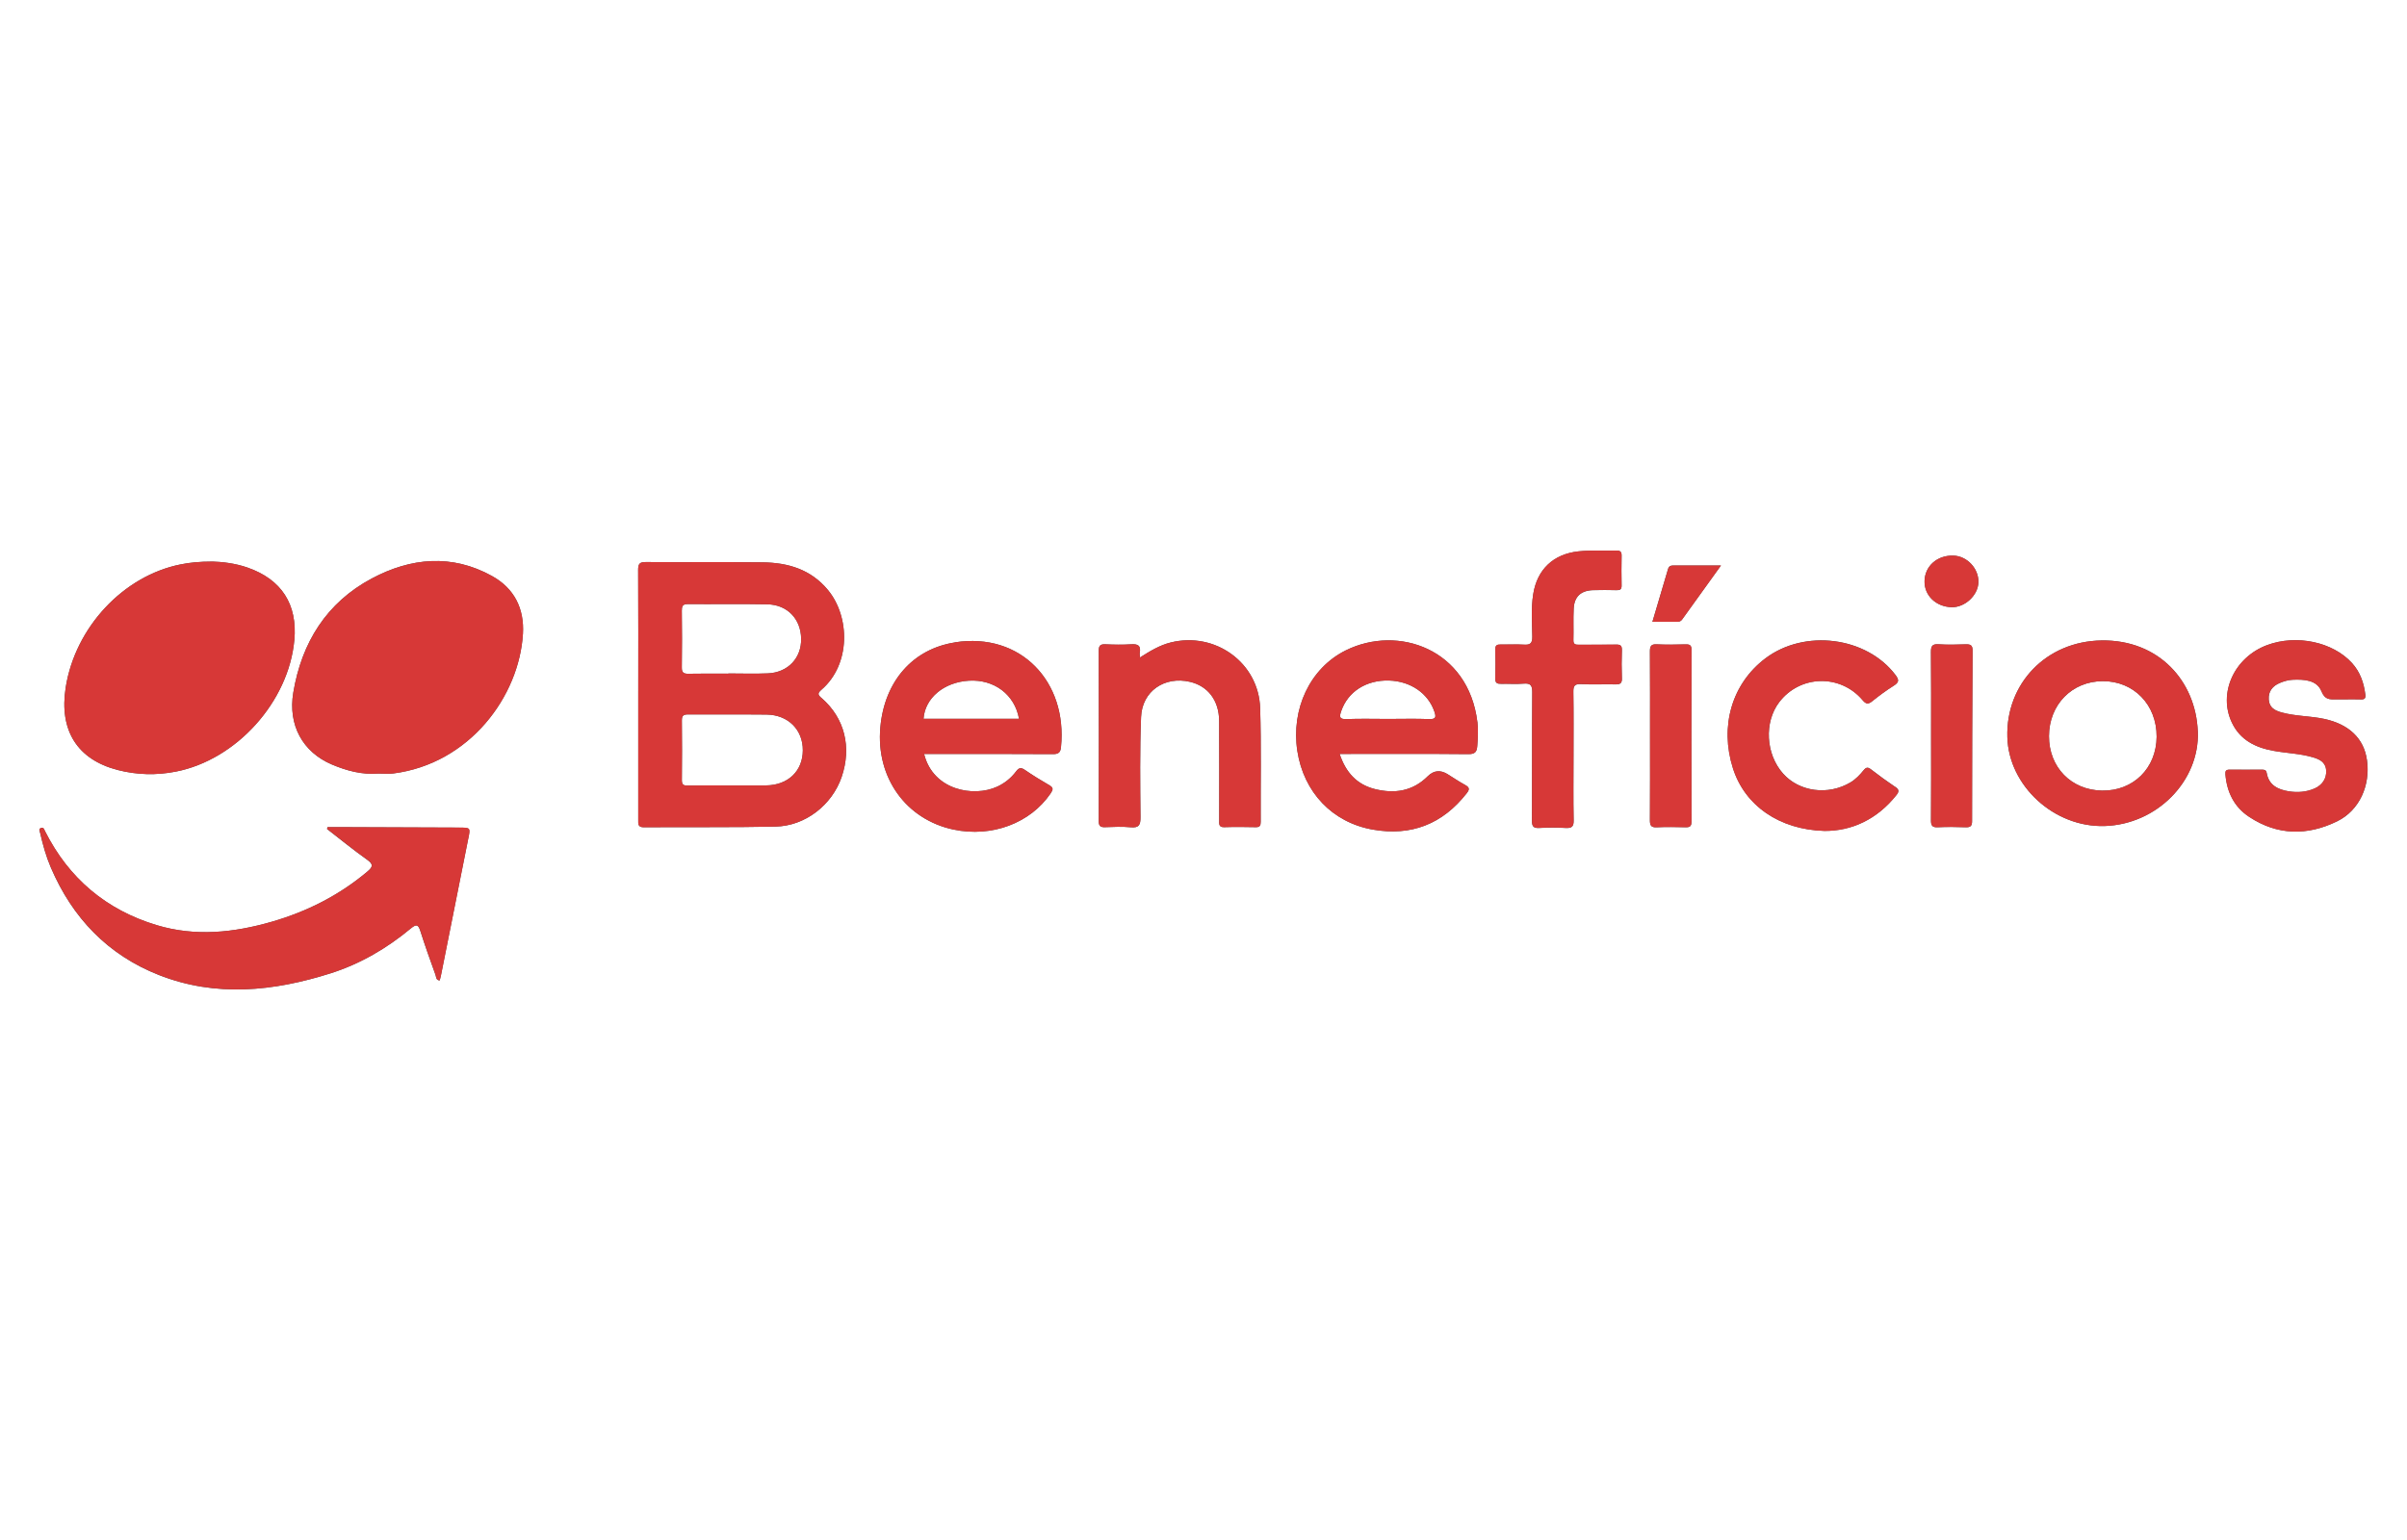 <?xml version="1.0" encoding="UTF-8"?>
<svg id="Camada_1" xmlns="http://www.w3.org/2000/svg" viewBox="0 0 500 320">
  <defs>
    <style>
      .cls-1 {
        fill: #d73837;
      }

      .cls-2 {
        fill: #4c4c4c;
      }
    </style>
  </defs>
  <path class="cls-2" d="M51.43,117.94c-2.62-.92-5.36-1.2-7.26-1.25-2.81,0-4.75.2-6.66.59-11.91,2.38-21.89,13.09-23.86,25.56-1.41,8.91,2.39,14.99,10.8,17.16,4,1.03,8.05,1.13,12.1.33,12.58-2.46,23.42-14.52,24.59-27.31.68-7.43-2.65-12.62-9.72-15.08ZM95.48,171.97c-7.97-.03-15.94-.06-23.91-.09-1.18,0-2.36,0-3.55,0-.03.12-.06.25-.09.38,2.76,2.14,5.46,4.36,8.31,6.37,1.42,1.01,1.18,1.55.02,2.52-5.85,4.9-12.49,8.27-19.8,10.38-7.9,2.28-15.89,3.12-23.89.72-10.51-3.16-18.29-9.72-23.24-19.56-.18-.36-.27-.83-.81-.64-.59.2-.26.68-.19,1.02.56,2.46,1.23,4.88,2.23,7.21,4.48,10.45,11.83,18.13,22.41,22.31,11.86,4.67,23.86,3.41,35.7-.34,6.17-1.96,11.71-5.21,16.69-9.35,1.2-1,1.55-.7,1.97.62.97,3.05,2.05,6.06,3.14,9.08.14.41.07,1.08.86,1.13.09-.34.19-.66.25-.99,1.91-9.54,3.82-19.07,5.71-28.62.42-2.12.38-2.13-1.83-2.14ZM102.22,119.7c-8.35-4.64-16.88-3.82-24.97.49-9.41,5.01-14.59,13.31-16.33,23.73-1.13,6.74,1.94,12.36,8.02,14.94,3.08,1.3,6.28,2.16,9.67,1.88,1.03,0,2.08.11,3.09-.02,15.89-2.04,26.15-16.09,26.92-28.98.31-5.28-1.79-9.48-6.41-12.04ZM170.68,145.07c-.81-.7-.9-1-.03-1.76,6.08-5.25,5.96-15.11,1.34-20.71-3.57-4.31-8.33-5.69-13.59-5.75-8.08-.1-16.17,0-24.25-.06-1.35-.01-1.59.43-1.59,1.66.05,8.6.02,17.2.02,25.79s0,17.42,0,26.13c0,.83-.1,1.54,1.18,1.53,9.11-.07,18.23.05,27.34-.14,6.19-.13,11.74-4.5,13.73-10.3,2.12-6.2.63-12.24-4.14-16.39ZM141.64,126.81c-.01-.96.27-1.29,1.25-1.29,5.5.04,11.01-.06,16.5.05,4.16.08,6.96,3.03,7.03,7.13.08,4.03-2.73,7.04-6.9,7.22-2.74.12-5.5.02-8.25.02v.04c-2.75,0-5.5-.04-8.25.02-1.01.02-1.41-.23-1.39-1.33.06-3.95.05-7.91,0-11.86ZM159.14,163.21c-2.57.02-5.15,0-7.73,0-2.86,0-5.73-.03-8.59.02-.88.02-1.19-.22-1.18-1.15.04-4.12.05-8.25,0-12.37-.01-.98.31-1.26,1.28-1.26,5.44.04,10.88-.03,16.32.03,4.49.06,7.55,3.16,7.53,7.44-.02,4.3-3.08,7.24-7.63,7.28ZM198.37,133.49c-8.75,1.36-14.64,8.06-15.5,17.64-.94,10.51,5.39,19.17,15.2,21.25,7.97,1.68,15.97-1.33,20.18-7.53.54-.8.6-1.18-.29-1.7-1.74-1-3.45-2.06-5.1-3.19-.82-.56-1.25-.39-1.79.33-1.05,1.39-2.37,2.46-3.97,3.19-4.83,2.21-13.25.78-15.14-6.81h2c8.25,0,16.5-.03,24.76.03,1.18.01,1.57-.36,1.68-1.47,1.36-13.55-8.33-23.89-22.02-21.76ZM191.84,149.36c.3-4.32,4.24-7.61,9.43-7.92,5.24-.31,9.51,2.87,10.41,7.92h-19.85ZM261.77,147.18c-.29-9.48-9.34-15.97-18.57-13.68-2.32.57-4.28,1.78-6.4,3.12-.02-.47-.09-.74-.04-1,.28-1.51-.43-1.83-1.8-1.74-1.77.12-3.56.08-5.33,0-1.03-.04-1.39.24-1.39,1.33.03,11.81.03,23.62,0,35.43,0,1,.36,1.27,1.3,1.24,1.78-.06,3.57-.15,5.33.02,1.73.16,2.05-.49,2.04-2.09-.06-6.94-.15-13.88.12-20.81.21-5.39,4.89-8.55,10.16-7.32,3.74.87,6.03,3.87,6.06,8.1.04,6.88.01,13.76.01,20.64,0,.74-.15,1.5,1.06,1.46,2.18-.07,4.36-.05,6.54,0,.89.02,1.02-.39,1.02-1.14-.04-7.85.13-15.71-.11-23.56ZM306.89,150.03c-1.85-15.17-16.48-20.28-27.35-14.88-7.46,3.71-11.37,12.22-10.05,20.88,1.31,8.56,7.24,14.86,15.65,16.35,8,1.42,14.54-1.14,19.56-7.58.63-.81.53-1.2-.33-1.68-1.26-.69-2.45-1.49-3.66-2.25q-2.28-1.41-4.14.44c-3.12,3.11-6.89,3.67-10.97,2.65-3.75-.94-6.05-3.46-7.32-7.3h2.15c8.2,0,16.4-.04,24.6.04,1.38.01,1.75-.47,1.84-1.7.12-1.66.23-3.32.03-4.98ZM296.89,149.42c-2.85-.11-5.72-.03-8.57-.03s-5.72-.08-8.58.03c-1.55.07-1.54-.49-1.13-1.67,1.39-4.03,5.2-6.49,9.95-6.34,4.48.14,8.11,2.67,9.4,6.45.38,1.11.35,1.61-1.07,1.56ZM336.91,135.09c.03-.94-.32-1.16-1.19-1.14-2.58.05-5.16,0-7.74.03-.73,0-1.17-.08-1.14-.99.06-2.18-.05-4.36.06-6.53.12-2.46,1.49-3.73,3.96-3.82,1.66-.06,3.32-.04,4.98,0,.72.02,1.02-.18,1.01-.96-.04-2.07-.04-4.13,0-6.19.02-.83-.28-1.1-1.09-1.07-2.63.09-5.27-.13-7.9.16-5.21.57-8.58,3.77-9.38,8.95-.45,2.91-.22,5.84-.18,8.76.02,1.42-.44,1.75-1.75,1.67-1.6-.1-3.21,0-4.82-.03-.77-.02-1.15.17-1.12,1.04.05,2,.06,4.01,0,6.02-.03.98.43,1.13,1.25,1.11,1.55-.03,3.1.09,4.64-.04,1.45-.12,1.8.36,1.79,1.8-.07,8.88-.01,17.77-.06,26.65,0,1.19.29,1.61,1.51,1.54,1.83-.1,3.67-.1,5.5,0,1.23.06,1.68-.24,1.65-1.59-.09-4.47-.03-8.94-.03-13.41s.04-8.83-.03-13.24c-.02-1.24.22-1.71,1.57-1.65,2.4.12,4.82,0,7.22.05.96.02,1.33-.25,1.29-1.25-.07-1.95-.07-3.9,0-5.84ZM351.37,135.02c0-.96-.38-1.14-1.22-1.12-2,.04-4.01.09-6.01-.01-1.19-.06-1.41.41-1.41,1.48.04,5.84.02,11.68.02,17.53s.02,11.69-.02,17.53c0,1.08.23,1.53,1.41,1.48,2-.1,4.01-.06,6.01-.01.84.02,1.21-.18,1.21-1.13-.03-11.92-.03-23.83,0-35.74ZM347.85,117.5c-.59,0-1.14-.02-1.35.72-1.05,3.6-2.13,7.2-3.25,10.98,1.84,0,3.49,0,5.14,0,.43,0,.76-.1,1.02-.47,2.62-3.66,5.25-7.31,8.08-11.23-3.48,0-6.56,0-9.65,0ZM393.68,163.5c-1.71-1.15-3.38-2.37-5.01-3.63-.64-.49-1-.49-1.53.16-.79.97-1.65,1.89-2.76,2.55-4.61,2.74-10.62,1.96-14-1.86-3.59-4.04-3.94-10.66-.8-14.8,4.31-5.68,12.68-5.93,17.32-.46.74.87,1.17.92,2.03.23,1.42-1.15,2.91-2.24,4.46-3.22,1.08-.68,1.16-1.17.36-2.22-6.02-7.96-18.9-9.62-27.06-3.43-6.92,5.25-9.5,14.06-6.7,22.84,2.45,7.67,9.55,12.73,19.01,12.99,5.64.03,10.9-2.37,14.93-7.43.6-.75.6-1.17-.24-1.73ZM408.36,133.89c-1.89.06-3.79.11-5.67-.01-1.36-.09-1.59.43-1.58,1.66.06,5.73.03,11.46.03,17.19s.03,11.81-.02,17.71c-.01,1.09.25,1.52,1.41,1.46,1.94-.09,3.9-.07,5.84,0,.98.03,1.28-.3,1.28-1.27,0-11.81.04-23.61.11-35.42,0-1.12-.41-1.35-1.4-1.31ZM405.76,115.45c-3.34-.1-5.9,2.16-5.98,5.27-.07,3,2.35,5.35,5.61,5.45,2.77.08,5.52-2.47,5.58-5.2.07-2.86-2.37-5.44-5.21-5.52ZM456.54,151.97c-.41-10.41-8.07-19.07-19.99-18.89-11.55.18-19.88,9.01-19.57,20.07.28,10.16,9.74,18.81,20.21,18.49,10.81-.33,19.76-9.31,19.36-19.67ZM436.67,164.28c-6.43-.1-11.05-4.85-11.04-11.32.02-6.54,4.77-11.4,11.17-11.42,6.46-.02,11.23,4.91,11.19,11.55-.04,6.54-4.85,11.29-11.32,11.19ZM491.68,157.9c-.62-4.43-3.71-7.42-8.89-8.52-2.91-.62-5.93-.54-8.82-1.34-1.41-.39-2.58-1-2.68-2.68-.11-1.74.82-2.83,2.3-3.45.83-.35,1.76-.62,2.65-.66,2.35-.11,5.03.02,5.99,2.38.75,1.85,1.75,1.69,3.07,1.69.57,0,1.15,0,1.72,0,1.15,0,2.29-.04,3.44.01.8.04.98-.3.89-1.02-.31-2.44-1.08-4.68-2.76-6.53-4-4.41-11.56-6-17.65-3.73-6.85,2.56-10.23,10.01-7.29,16.14,1.72,3.59,4.88,5.15,8.6,5.82,2.7.5,5.48.56,8.13,1.33,1.42.41,2.72.98,2.84,2.77.1,1.63-.78,3.03-2.46,3.75-1.68.72-3.46.85-5.23.58-2.27-.35-4.22-1.23-4.67-3.84-.11-.62-.49-.67-.98-.67-2.24,0-4.47.02-6.71,0-.76,0-.94.24-.88,1.02.32,3.7,1.84,6.76,4.95,8.8,5.88,3.88,12.08,3.93,18.28.9,4.57-2.24,6.93-7.4,6.17-12.75Z"/>
  <path class="cls-1" d="M61.14,133.02c-1.17,12.79-12.01,24.85-24.59,27.31-4.05.8-8.11.7-12.1-.33-8.41-2.18-12.2-8.25-10.8-17.16,1.97-12.47,11.95-23.18,23.86-25.56,1.91-.38,3.85-.59,6.66-.59,1.9.05,4.64.34,7.26,1.25,7.07,2.46,10.39,7.65,9.72,15.08Z"/>
  <path class="cls-1" d="M108.63,131.74c-.77,12.89-11.03,26.94-26.92,28.98-1.02.13-2.06.02-3.09.02-3.4.28-6.6-.58-9.67-1.88-6.07-2.58-9.14-8.2-8.02-14.94,1.74-10.43,6.92-18.72,16.33-23.73,8.09-4.31,16.62-5.12,24.97-.49,4.62,2.56,6.72,6.76,6.41,12.04Z"/>
  <path class="cls-1" d="M170.68,145.07c-.81-.7-.9-1-.03-1.76,6.08-5.25,5.96-15.11,1.34-20.71-3.57-4.31-8.33-5.69-13.59-5.75-8.08-.1-16.17,0-24.25-.06-1.35-.01-1.59.43-1.59,1.66.05,8.6.02,17.2.02,25.79s0,17.42,0,26.13c0,.83-.1,1.54,1.18,1.53,9.11-.07,18.23.05,27.34-.14,6.19-.13,11.74-4.5,13.73-10.3,2.12-6.2.63-12.24-4.14-16.39ZM141.64,126.81c-.01-.96.27-1.29,1.25-1.29,5.5.04,11.01-.06,16.5.05,4.16.08,6.96,3.03,7.03,7.13.08,4.03-2.73,7.04-6.9,7.22-2.74.12-5.5.02-8.25.02v.04c-2.75,0-5.5-.04-8.25.02-1.01.02-1.41-.23-1.39-1.33.06-3.95.05-7.91,0-11.86ZM159.14,163.21c-2.57.02-5.15,0-7.73,0-2.86,0-5.73-.03-8.59.02-.88.02-1.19-.22-1.18-1.15.04-4.12.05-8.25,0-12.37-.01-.98.31-1.26,1.28-1.26,5.44.04,10.88-.03,16.32.03,4.49.06,7.55,3.16,7.53,7.44-.02,4.3-3.08,7.24-7.63,7.28Z"/>
  <path class="cls-1" d="M97.31,174.11c-1.89,9.54-3.81,19.08-5.71,28.62-.07.33-.17.65-.25.99-.79-.04-.71-.72-.86-1.13-1.09-3.01-2.17-6.03-3.14-9.08-.42-1.32-.76-1.62-1.97-.62-4.98,4.14-10.52,7.39-16.69,9.35-11.84,3.75-23.84,5.01-35.7.34-10.58-4.17-17.93-11.86-22.41-22.31-1-2.33-1.67-4.75-2.23-7.21-.08-.34-.4-.82.19-1.02.54-.19.63.28.81.64,4.95,9.84,12.73,16.4,23.24,19.56,8,2.41,15.99,1.56,23.89-.72,7.31-2.11,13.95-5.47,19.8-10.38,1.16-.97,1.4-1.52-.02-2.52-2.85-2.02-5.54-4.24-8.31-6.37.03-.12.06-.25.09-.38,1.18,0,2.36,0,3.55,0,7.97.03,15.94.06,23.91.09,2.21.01,2.25.02,1.83,2.14Z"/>
  <path class="cls-1" d="M198.37,133.49c-8.75,1.36-14.64,8.06-15.5,17.64-.94,10.51,5.39,19.17,15.2,21.25,7.97,1.68,15.97-1.33,20.18-7.53.54-.8.6-1.18-.29-1.7-1.74-1-3.45-2.06-5.1-3.19-.82-.56-1.25-.39-1.79.33-1.05,1.39-2.37,2.46-3.97,3.19-4.83,2.21-13.25.78-15.14-6.81h2c8.25,0,16.5-.03,24.76.03,1.18.01,1.57-.36,1.68-1.47,1.36-13.55-8.33-23.89-22.02-21.76ZM191.84,149.36c.3-4.32,4.24-7.61,9.43-7.92,5.24-.31,9.51,2.87,10.41,7.92h-19.85Z"/>
  <path class="cls-1" d="M306.89,150.03c-1.85-15.17-16.48-20.28-27.35-14.88-7.46,3.71-11.37,12.22-10.05,20.88,1.31,8.56,7.24,14.86,15.65,16.35,8,1.42,14.54-1.14,19.56-7.58.63-.81.53-1.2-.33-1.68-1.26-.69-2.45-1.49-3.66-2.25q-2.28-1.41-4.14.44c-3.12,3.11-6.89,3.67-10.97,2.65-3.75-.94-6.05-3.46-7.32-7.3h2.15c8.2,0,16.4-.04,24.6.04,1.38.01,1.75-.47,1.84-1.7.12-1.66.23-3.32.03-4.98ZM296.89,149.42c-2.85-.11-5.72-.03-8.57-.03s-5.72-.08-8.58.03c-1.55.07-1.54-.49-1.13-1.67,1.39-4.03,5.2-6.49,9.95-6.34,4.48.14,8.11,2.67,9.4,6.45.38,1.11.35,1.61-1.07,1.56Z"/>
  <path class="cls-1" d="M456.54,151.97c-.41-10.41-8.07-19.07-19.99-18.89-11.55.18-19.88,9.01-19.57,20.07.28,10.16,9.74,18.81,20.21,18.49,10.81-.33,19.76-9.31,19.36-19.67ZM436.67,164.28c-6.43-.1-11.05-4.85-11.04-11.32.02-6.54,4.77-11.4,11.17-11.42,6.46-.02,11.23,4.91,11.19,11.55-.04,6.54-4.85,11.29-11.32,11.19Z"/>
  <path class="cls-1" d="M261.88,170.74c0,.75-.12,1.16-1.02,1.14-2.18-.05-4.36-.07-6.54,0-1.21.04-1.06-.72-1.06-1.46,0-6.88.03-13.76-.01-20.64-.03-4.22-2.32-7.22-6.06-8.1-5.27-1.24-9.95,1.93-10.16,7.32-.28,6.93-.18,13.87-.12,20.81.01,1.61-.31,2.25-2.04,2.09-1.76-.17-3.55-.08-5.33-.02-.94.03-1.3-.23-1.3-1.24.03-11.81.03-23.62,0-35.43,0-1.09.36-1.37,1.39-1.33,1.77.08,3.56.11,5.33,0,1.37-.09,2.08.23,1.8,1.74-.05.25.02.53.04,1,2.12-1.34,4.08-2.54,6.4-3.12,9.23-2.29,18.28,4.21,18.57,13.68.24,7.85.08,15.7.11,23.56Z"/>
  <path class="cls-1" d="M485.5,170.65c-6.2,3.04-12.4,2.98-18.28-.9-3.1-2.04-4.63-5.1-4.95-8.8-.07-.78.12-1.02.88-1.02,2.23.03,4.47.01,6.71,0,.49,0,.87.05.98.67.45,2.61,2.4,3.49,4.67,3.84,1.77.27,3.55.14,5.23-.58,1.68-.72,2.56-2.12,2.46-3.75-.11-1.79-1.41-2.36-2.84-2.77-2.65-.77-5.43-.83-8.13-1.33-3.72-.68-6.88-2.23-8.6-5.82-2.94-6.13.44-13.58,7.29-16.14,6.09-2.27,13.66-.68,17.65,3.73,1.68,1.85,2.45,4.09,2.76,6.53.09.72-.09,1.05-.89,1.02-1.15-.05-2.29-.01-3.44-.01-.57,0-1.15,0-1.72,0-1.32,0-2.32.15-3.07-1.69-.95-2.35-3.64-2.48-5.99-2.38-.89.04-1.82.31-2.65.66-1.48.63-2.42,1.71-2.3,3.45.11,1.69,1.28,2.3,2.68,2.68,2.89.79,5.91.72,8.82,1.34,5.18,1.1,8.27,4.09,8.89,8.52.76,5.35-1.6,10.51-6.17,12.75Z"/>
  <path class="cls-1" d="M336.91,140.94c.03,1-.33,1.27-1.29,1.25-2.41-.06-4.82.07-7.22-.05-1.35-.07-1.59.41-1.57,1.65.07,4.41.03,8.82.03,13.24s-.06,8.94.03,13.41c.03,1.35-.42,1.65-1.65,1.59-1.83-.1-3.67-.1-5.5,0-1.23.07-1.52-.35-1.51-1.54.05-8.88-.01-17.77.06-26.65.01-1.43-.34-1.92-1.79-1.8-1.54.13-3.09,0-4.64.04-.81.02-1.28-.13-1.25-1.11.06-2,.05-4.01,0-6.02-.02-.87.35-1.06,1.12-1.04,1.61.04,3.22-.07,4.82.03,1.3.09,1.77-.25,1.75-1.67-.05-2.92-.28-5.85.18-8.76.81-5.18,4.17-8.38,9.38-8.95,2.63-.29,5.27-.07,7.9-.16.81-.03,1.11.24,1.09,1.07-.04,2.06-.04,4.13,0,6.19.01.77-.29.97-1.01.96-1.66-.03-3.32-.05-4.98,0-2.48.09-3.84,1.36-3.96,3.82-.11,2.17,0,4.35-.06,6.53-.03.92.41,1,1.14.99,2.58-.03,5.16.02,7.74-.03.87-.02,1.22.21,1.19,1.14-.07,1.94-.07,3.9,0,5.84Z"/>
  <path class="cls-1" d="M393.92,165.24c-4.03,5.06-9.29,7.46-14.93,7.43-9.45-.27-16.56-5.32-19.01-12.99-2.8-8.78-.22-17.59,6.7-22.84,8.16-6.19,21.05-4.53,27.06,3.43.79,1.05.72,1.54-.36,2.22-1.55.98-3.03,2.07-4.46,3.22-.86.69-1.29.64-2.03-.23-4.64-5.47-13.01-5.22-17.32.46-3.15,4.15-2.79,10.76.8,14.8,3.38,3.82,9.39,4.6,14,1.86,1.11-.66,1.97-1.59,2.76-2.55.53-.65.89-.65,1.53-.16,1.64,1.26,3.3,2.48,5.01,3.63.84.56.84.98.24,1.73Z"/>
  <path class="cls-1" d="M351.37,170.76c0,.95-.37,1.15-1.21,1.13-2-.04-4.01-.08-6.01.01-1.18.06-1.42-.4-1.41-1.48.04-5.84.02-11.69.02-17.53s.02-11.68-.02-17.53c0-1.07.22-1.54,1.41-1.48,2,.1,4.01.06,6.01.01.84-.02,1.22.16,1.22,1.12-.03,11.91-.03,23.83,0,35.74Z"/>
  <path class="cls-1" d="M409.76,135.2c-.07,11.81-.1,23.61-.11,35.42,0,.97-.3,1.3-1.28,1.27-1.94-.07-3.9-.09-5.84,0-1.16.06-1.42-.37-1.41-1.46.05-5.9.02-11.81.02-17.71s.03-11.46-.03-17.19c-.01-1.23.22-1.75,1.58-1.66,1.88.13,3.78.08,5.67.01.99-.03,1.41.19,1.4,1.31Z"/>
  <path class="cls-1" d="M357.5,117.51c-2.83,3.93-5.47,7.58-8.08,11.23-.27.37-.6.47-1.02.47-1.65-.01-3.3,0-5.14,0,1.12-3.78,2.19-7.38,3.25-10.98.22-.74.77-.72,1.35-.72,3.09,0,6.17,0,9.65,0Z"/>
  <path class="cls-1" d="M410.97,120.97c-.06,2.73-2.81,5.28-5.58,5.2-3.26-.1-5.69-2.45-5.61-5.45.08-3.1,2.64-5.36,5.98-5.27,2.84.08,5.28,2.66,5.21,5.52Z"/>
</svg>
